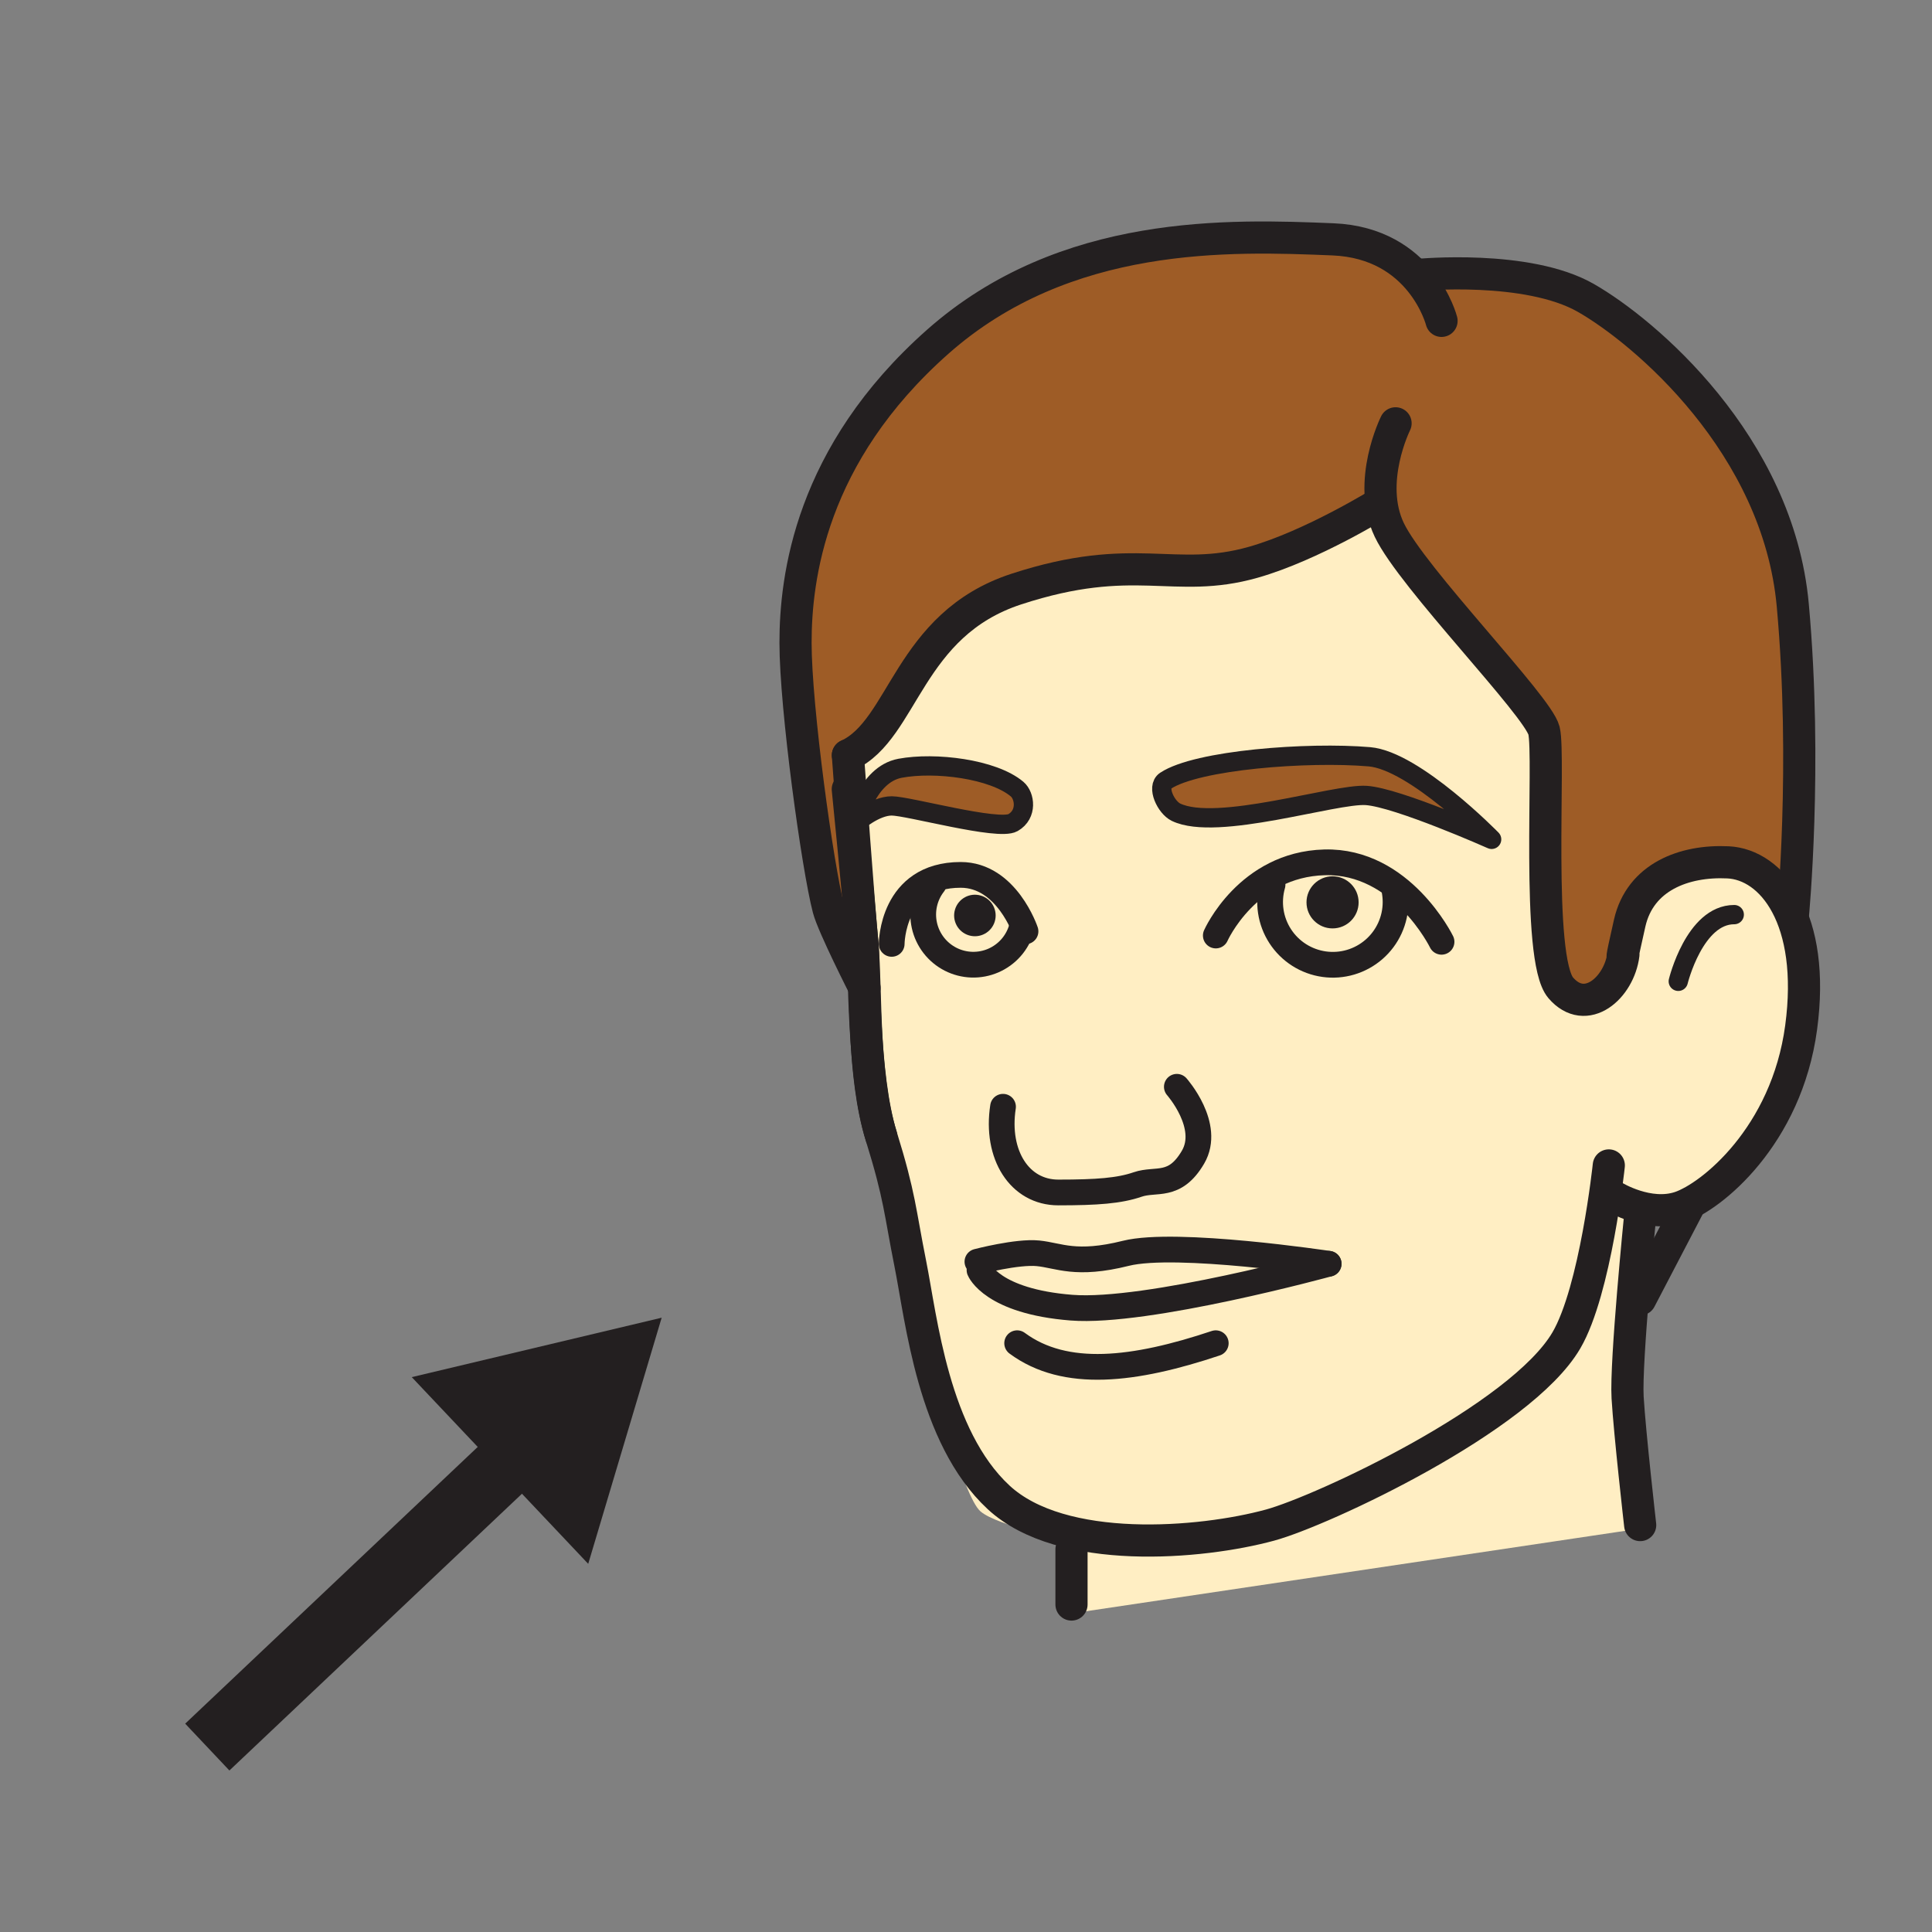 <svg width="1024" height="1024" viewBox="0 0 1024 1024" fill="none" xmlns="http://www.w3.org/2000/svg">
<rect x="0" y="0" width="1024" height="1024" fill="#808080" stroke="none"/>
<g id="pronouns/he">
<g id="he">
<path id="Vector" fill-rule="evenodd" clip-rule="evenodd" d="M949.185 481.251C949.185 481.251 925.102 451.147 894.998 461.985C864.895 472.822 862.595 497.194 859.163 511.584C855.731 525.973 836.778 541.326 825.808 525.732C814.838 510.139 820.208 389.386 820.208 389.386C820.208 389.386 746.045 306.3 731.92 268.477C731.92 268.477 705.019 308.214 661.718 320.027C661.718 320.027 539.364 313.934 487.405 364.123C458.613 391.939 451.545 415.902 451.545 415.902L456.374 522.361C456.374 522.361 440.804 490.186 438.672 480.215C436.541 470.245 419.815 375.827 423.488 330.419C427.161 285.01 449.919 206.511 515.594 168.231C581.268 129.951 646.63 121.619 699.793 127.519C740.18 132.034 753.98 148.977 753.98 148.977C753.98 148.977 813.863 142.788 837.067 157.406C860.271 172.024 952.34 231.197 954.062 351.082C955.507 451.93 949.185 481.251 949.185 481.251Z" fill="#9E5C26"/>
<path id="Vector_2" fill-rule="evenodd" clip-rule="evenodd" d="M868.713 644.088C868.713 644.088 870.905 647.424 884.223 644.197C897.541 640.97 946.538 610.324 953.618 554.969C960.699 499.614 946.634 471.208 923.273 464.983C899.913 458.757 873.674 469.378 870.098 481.925C866.522 494.472 858.96 532.873 845.172 534.197C831.385 535.522 823.028 532.921 819.885 514.064C816.742 495.207 816.393 391.035 816.393 391.035C816.393 391.035 793.743 359.451 780.931 344.591C768.118 329.732 730.85 275.136 730.85 275.136C730.85 275.136 680.974 292.367 665.404 298.894C649.834 305.42 549.805 306.022 528.01 315.005C520.207 318.22 484.661 362.87 465.105 392.782C455.014 408.219 454.99 411.542 454.942 418.189C454.894 424.836 457.35 541.205 460.469 564.506C463.588 587.806 484.155 655.552 489.369 695.482C494.583 735.411 510.779 793.163 519.593 800.99C528.408 808.817 568.229 816.872 568.229 816.872L564.616 855.634L868.557 810.298C868.557 810.298 861.392 732.678 862.705 704.982C864.017 677.287 868.713 644.088 868.713 644.088Z" fill="#FFEEC3"/>
<path id="Vector_3" fill-rule="evenodd" clip-rule="evenodd" d="M779.414 439.514C779.414 439.514 729.718 420.248 723.023 422.452C716.328 424.655 667.536 434.216 646.475 434.06C625.415 433.903 608.87 424.908 614.457 418.297C620.044 411.686 698.892 390.144 728.719 402.547C758.546 414.95 779.414 439.514 779.414 439.514Z" fill="#9E5C26"/>
<path id="Vector_4" fill-rule="evenodd" clip-rule="evenodd" d="M460.384 424.885C460.384 424.885 467.151 408.304 472.702 407.244C478.253 406.184 504.877 401.946 519.243 407.605C533.608 413.265 547.938 422.224 542.338 429.942C536.739 437.661 506.864 432.989 496.894 431.809C486.923 430.629 460.384 424.885 460.384 424.885Z" fill="#9E5C26"/>
<path id="Vector_5" d="M764.047 499.169C764.047 499.169 742.963 455.952 702.022 457.06C661.08 458.168 644.403 495.846 644.403 495.846" stroke="#231F20" stroke-width="13.641" stroke-miterlimit="10" stroke-linecap="round"/>
<path id="Vector_6" d="M543.543 493.629C543.543 493.629 533.572 463.706 509.188 463.706C472.618 463.706 472.618 500.276 472.618 500.276" stroke="#231F20" stroke-width="13.641" stroke-miterlimit="10" stroke-linecap="round"/>
<path id="Vector_7" d="M623.752 576.017C623.752 576.017 642.079 596.68 632.314 613.345C622.548 630.011 612.77 624.436 603.005 627.795C593.239 631.155 581.45 632.034 560.931 632.034C540.413 632.034 527.709 612.081 531.622 586.601" stroke="#231F20" stroke-width="13.641" stroke-miterlimit="10" stroke-linecap="round"/>
<path id="Vector_8" d="M674.471 468.943C673.16 473.516 672.845 478.316 673.547 483.021C674.25 487.725 675.954 492.224 678.544 496.213C681.134 500.203 684.55 503.59 688.562 506.147C692.573 508.703 697.086 510.369 701.796 511.031C706.507 511.694 711.304 511.339 715.865 509.989C720.426 508.639 724.645 506.326 728.235 503.206C731.826 500.086 734.705 496.232 736.679 491.904C738.652 487.577 739.675 482.876 739.676 478.119C739.674 476.031 739.481 473.947 739.098 471.894" stroke="#231F20" stroke-width="13.641" stroke-miterlimit="10" stroke-linecap="round"/>
<path id="Vector_9" d="M704.213 669.821C704.213 669.821 623.33 657.623 596.731 664.282C570.131 670.941 561.268 665.389 550.19 664.282C539.112 663.174 518.051 668.713 518.051 668.713" stroke="#231F20" stroke-width="13.641" stroke-miterlimit="10" stroke-linecap="round"/>
<path id="Vector_10" d="M704.213 669.821C704.213 669.821 607.821 696.24 567.915 693.086C525.77 689.762 519.159 673.145 519.159 673.145" stroke="#231F20" stroke-width="13.641" stroke-miterlimit="10" stroke-linecap="round"/>
<path id="Vector_11" d="M644.379 711.931C601.162 726.38 564.592 730.764 539.112 711.931" stroke="#231F20" stroke-width="13.641" stroke-miterlimit="10" stroke-linecap="round"/>
<path id="Vector_12" d="M449.354 418.272C449.354 418.272 454.893 473.664 457.108 500.275C459.324 526.887 457.108 570.116 467.079 602.219C477.049 634.322 476.953 642.113 482.492 669.82C488.368 699.238 494.606 761.444 529.249 793.595C562.7 824.662 636.623 818.304 673.194 808.322C700.889 800.76 806.072 751.727 830.215 710.424C845.689 683.933 852.697 617.704 852.697 617.704" stroke="#231F20" stroke-width="17.045" stroke-miterlimit="10" stroke-linecap="round"/>
<path id="Vector_13" fill-rule="evenodd" clip-rule="evenodd" d="M617.731 413.843C612.842 417.106 617.984 427.907 623.282 430.472C644.861 440.936 707.489 420.502 724.118 421.609C740.747 422.717 790.599 444.874 790.599 444.874C790.599 444.874 749.827 403.138 725.78 401.103C693.135 398.333 634.409 402.764 617.731 413.843Z" stroke="#231F20" stroke-width="10.225" stroke-linecap="round" stroke-linejoin="round"/>
<path id="Vector_14" fill-rule="evenodd" clip-rule="evenodd" d="M539.113 418.274C543.183 421.718 544.652 431.58 536.897 436.011C529.143 440.443 481.506 427.149 472.62 427.149C463.733 427.149 453.787 436.011 453.787 436.011C453.787 436.011 459.326 410.519 477.063 407.196C495.571 403.728 526.385 407.533 539.113 418.274Z" stroke="#231F20" stroke-width="10.225" stroke-linecap="round" stroke-linejoin="round"/>
<path id="Vector_15" d="M731.921 266.467C731.921 266.467 695.303 289.225 664.212 298.028C622.139 309.949 601.596 291.646 538.631 312.237C481.132 331.058 479.145 386.593 449.403 400.321" stroke="#231F20" stroke-width="17.045" stroke-linecap="round" stroke-linejoin="round"/>
<path id="Vector_16" d="M855.66 634.359C855.66 634.359 873.722 645.437 890.376 639.898C907.029 634.359 946.887 602.22 954.641 544.602C962.396 486.983 939.132 458.168 915.868 457.06C892.603 455.952 869.327 464.814 863.776 489.199C858.225 513.583 860.453 505.816 860.453 505.816C858.237 523.553 840.512 539.063 827.218 523.553C813.924 508.044 821.679 400.549 818.355 387.255C815.032 373.961 748.514 306.36 736.353 280.88C724.191 255.4 739.676 224.369 739.676 224.369" stroke="#231F20" stroke-width="17.045" stroke-linecap="round" stroke-linejoin="round"/>
<path id="Vector_17" d="M889.521 520.12C889.521 520.12 898.131 484.767 919.191 484.767" stroke="#231F20" stroke-width="10.225" stroke-miterlimit="10" stroke-linecap="round"/>
<path id="Vector_18" d="M494.908 468.415C492.507 471.506 490.818 475.09 489.962 478.909C489.106 482.728 489.104 486.689 489.956 490.51C490.808 494.33 492.493 497.915 494.89 501.009C497.287 504.103 500.338 506.629 503.825 508.408C507.312 510.186 511.148 511.173 515.06 511.297C518.972 511.422 522.864 510.681 526.456 509.128C530.049 507.575 533.255 505.248 535.844 502.313C538.433 499.378 540.343 495.907 541.436 492.149" stroke="#231F20" stroke-width="13.641" stroke-miterlimit="10" stroke-linecap="round"/>
<path id="Vector_19" d="M751.862 145.702C751.862 145.702 809.481 140.163 840.512 157.888C871.543 175.613 942.455 235.46 950.21 320.786C957.965 406.112 950.21 485.888 950.21 485.888" stroke="#231F20" stroke-width="17.045" stroke-miterlimit="10" stroke-linecap="round"/>
<path id="Vector_20" d="M764.047 170.061C764.047 170.061 753.571 128.771 706.428 126.856C652.133 124.628 564.591 121.305 497.002 181.151C429.413 240.998 421.646 306.383 421.646 340.714C421.646 375.044 433.386 459.804 439.106 481.599C441.515 490.823 458.216 523.612 458.216 523.612" stroke="#231F20" stroke-width="17.045" stroke-miterlimit="10" stroke-linecap="round"/>
<path id="Vector_21" d="M567.916 850.432V821.146" stroke="#231F20" stroke-width="17.045" stroke-miterlimit="10" stroke-linecap="round"/>
<path id="Vector_22" d="M869.326 644.329C869.326 644.329 861.559 721.901 862.667 740.734C863.775 759.567 869.326 808.323 869.326 808.323" stroke="#231F20" stroke-width="17.045" stroke-miterlimit="10" stroke-linecap="round"/>
<path id="Vector_23" d="M895.916 637.683L869.328 688.654" stroke="#231F20" stroke-width="17.045" stroke-miterlimit="10" stroke-linecap="round"/>
<path id="Vector_24" d="M449.403 400.318C449.403 400.318 455.424 483.706 457.109 500.263C458.217 511.341 457.109 570.104 467.08 602.207" stroke="#231F20" stroke-width="17.045" stroke-miterlimit="10" stroke-linecap="round"/>
<path id="Vector_25" d="M706.284 492.077C713.912 492.077 720.096 485.894 720.096 478.266C720.096 470.638 713.912 464.454 706.284 464.454C698.656 464.454 692.472 470.638 692.472 478.266C692.472 485.894 698.656 492.077 706.284 492.077Z" fill="#231F20"/>
<path id="Vector_26" d="M527.263 488.366C528.999 482.541 525.683 476.411 519.858 474.676C514.032 472.94 507.903 476.256 506.168 482.081C504.432 487.906 507.748 494.036 513.573 495.771C519.398 497.507 525.528 494.191 527.263 488.366Z" fill="#231F20"/>
<path id="Vector_27" d="M267.694 753.197L98.154 913.575L121.589 938.399L291.129 778.021L267.694 753.197Z" fill="#231F20"/>
<path id="Vector_28" d="M311.767 828.867L350.697 698.409L218.24 729.91L311.767 828.867Z" fill="#231F20"/>
</g>
</g>
</svg>
